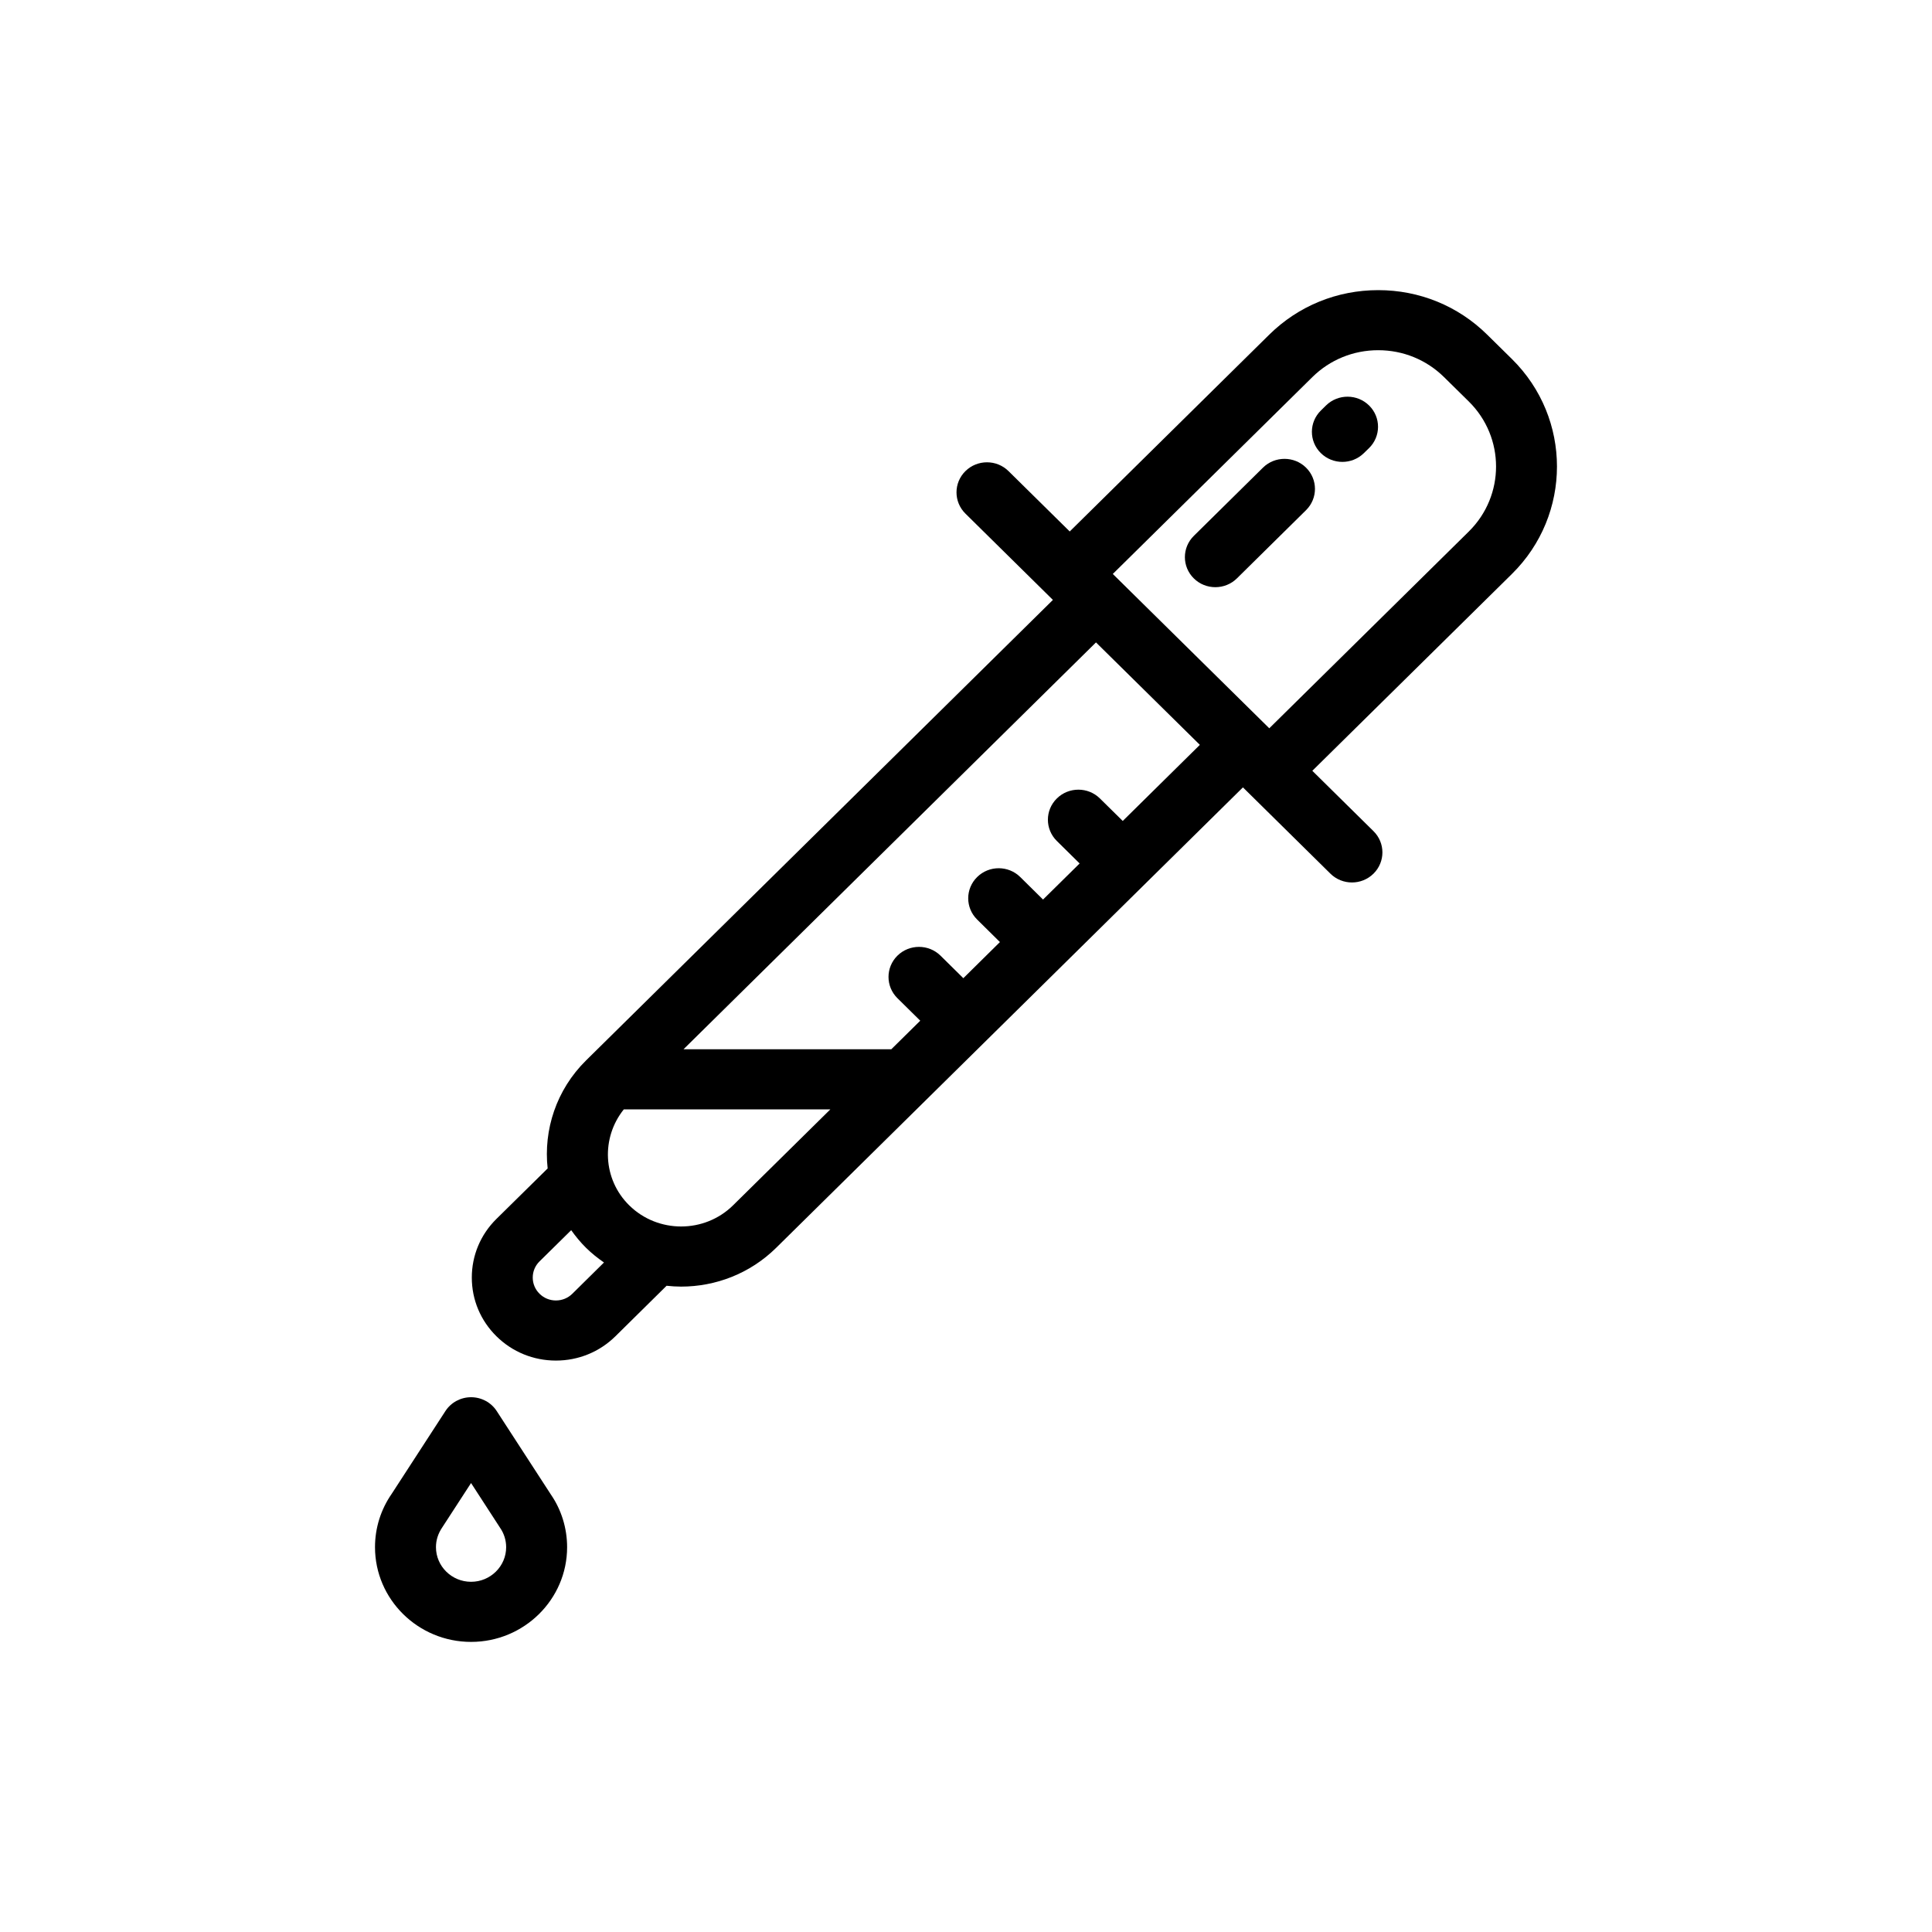 <?xml version="1.0" encoding="UTF-8"?>
<!-- Uploaded to: SVG Repo, www.svgrepo.com, Generator: SVG Repo Mixer Tools -->
<svg fill="#000000" width="800px" height="800px" version="1.1" viewBox="144 144 512 512" xmlns="http://www.w3.org/2000/svg">
 <g>
  <path d="m544.68 239.15-6.57-6.469c-7.707-7.609-17.961-11.793-28.867-11.793s-21.16 4.188-28.875 11.793l-52.879 52.164-16.219-15.996c-3.148-3.113-8.266-3.113-11.422 0-3.152 3.109-3.152 8.152 0 11.262l23.184 22.871-123.71 122.03c-7.918 7.809-11.305 18.426-10.188 28.637l-13.574 13.375c-4.211 4.156-6.531 9.684-6.523 15.559 0 5.875 2.324 11.395 6.531 15.543 4.207 4.152 9.805 6.438 15.758 6.438s11.551-2.289 15.766-6.438l13.562-13.387c1.281 0.137 2.562 0.223 3.848 0.223 9.117 0 18.238-3.426 25.18-10.27l123.71-122.03 23.184 22.867c1.57 1.551 3.641 2.332 5.707 2.332s4.133-0.781 5.707-2.332c3.152-3.113 3.152-8.16 0-11.266l-16.211-15.996 52.895-52.164c15.918-15.699 15.918-41.25 0.008-56.953zm-249.01 247.71c-1.16 1.145-2.707 1.777-4.348 1.777-1.637 0-3.176-0.629-4.336-1.777-1.164-1.145-1.805-2.672-1.805-4.293 0-1.617 0.637-3.141 1.793-4.281l8.398-8.277c1.168 1.637 2.457 3.215 3.941 4.68 1.484 1.461 3.09 2.734 4.746 3.883zm42.598-23.438c-7.586 7.481-19.941 7.477-27.527 0-7.039-6.949-7.457-17.895-1.43-25.422h54.734zm103.27-101.86-6.047-5.961c-3.148-3.109-8.266-3.109-11.418 0-3.16 3.109-3.16 8.156 0 11.266l6.039 5.961-9.699 9.562-6.035-5.965c-3.152-3.113-8.273-3.113-11.422 0-3.16 3.109-3.16 8.152-0.004 11.262l6.039 5.969-9.699 9.574-6.039-5.965c-3.152-3.109-8.266-3.109-11.426-0.004-3.152 3.113-3.152 8.16 0 11.27l6.047 5.965-7.672 7.57h-55.066l109.31-107.82 27.527 27.148zm91.723-76.719-52.891 52.16-41.469-40.898 52.879-52.164c4.66-4.602 10.863-7.133 17.453-7.133 6.59 0 12.785 2.527 17.453 7.133l6.57 6.469c9.617 9.488 9.617 24.938 0.004 34.434z"/>
  <path d="m478.7 267.93-18.328 18.086c-3.152 3.113-3.152 8.156 0 11.262 1.578 1.562 3.641 2.332 5.707 2.332 2.066 0 4.137-0.777 5.715-2.332l18.324-18.082c3.148-3.113 3.148-8.156-0.004-11.266-3.152-3.106-8.266-3.106-11.414 0z"/>
  <path d="m495.43 251.43-1.375 1.352c-3.168 3.098-3.188 8.141-0.051 11.266 1.578 1.57 3.664 2.359 5.738 2.359 2.051 0 4.106-0.766 5.684-2.309l1.379-1.344c3.164-3.098 3.188-8.141 0.047-11.266-3.137-3.125-8.25-3.152-11.422-0.059z"/>
  <path d="m275.64 517.95c-1.48-2.289-4.047-3.672-6.801-3.672-2.75 0-5.316 1.379-6.801 3.668l-14.227 21.922c-2.898 4.176-4.43 9.062-4.43 14.148 0 13.844 11.422 25.105 25.457 25.105 14.035 0 25.453-11.262 25.453-25.105 0-5.043-1.527-9.926-4.293-13.941zm-6.801 45.242c-5.133 0-9.305-4.121-9.305-9.176 0-1.855 0.555-3.637 1.734-5.344l7.566-11.652 7.68 11.844c1.062 1.531 1.621 3.316 1.621 5.16 0.004 5.047-4.172 9.168-9.297 9.168z"/>
 </g>
</svg>